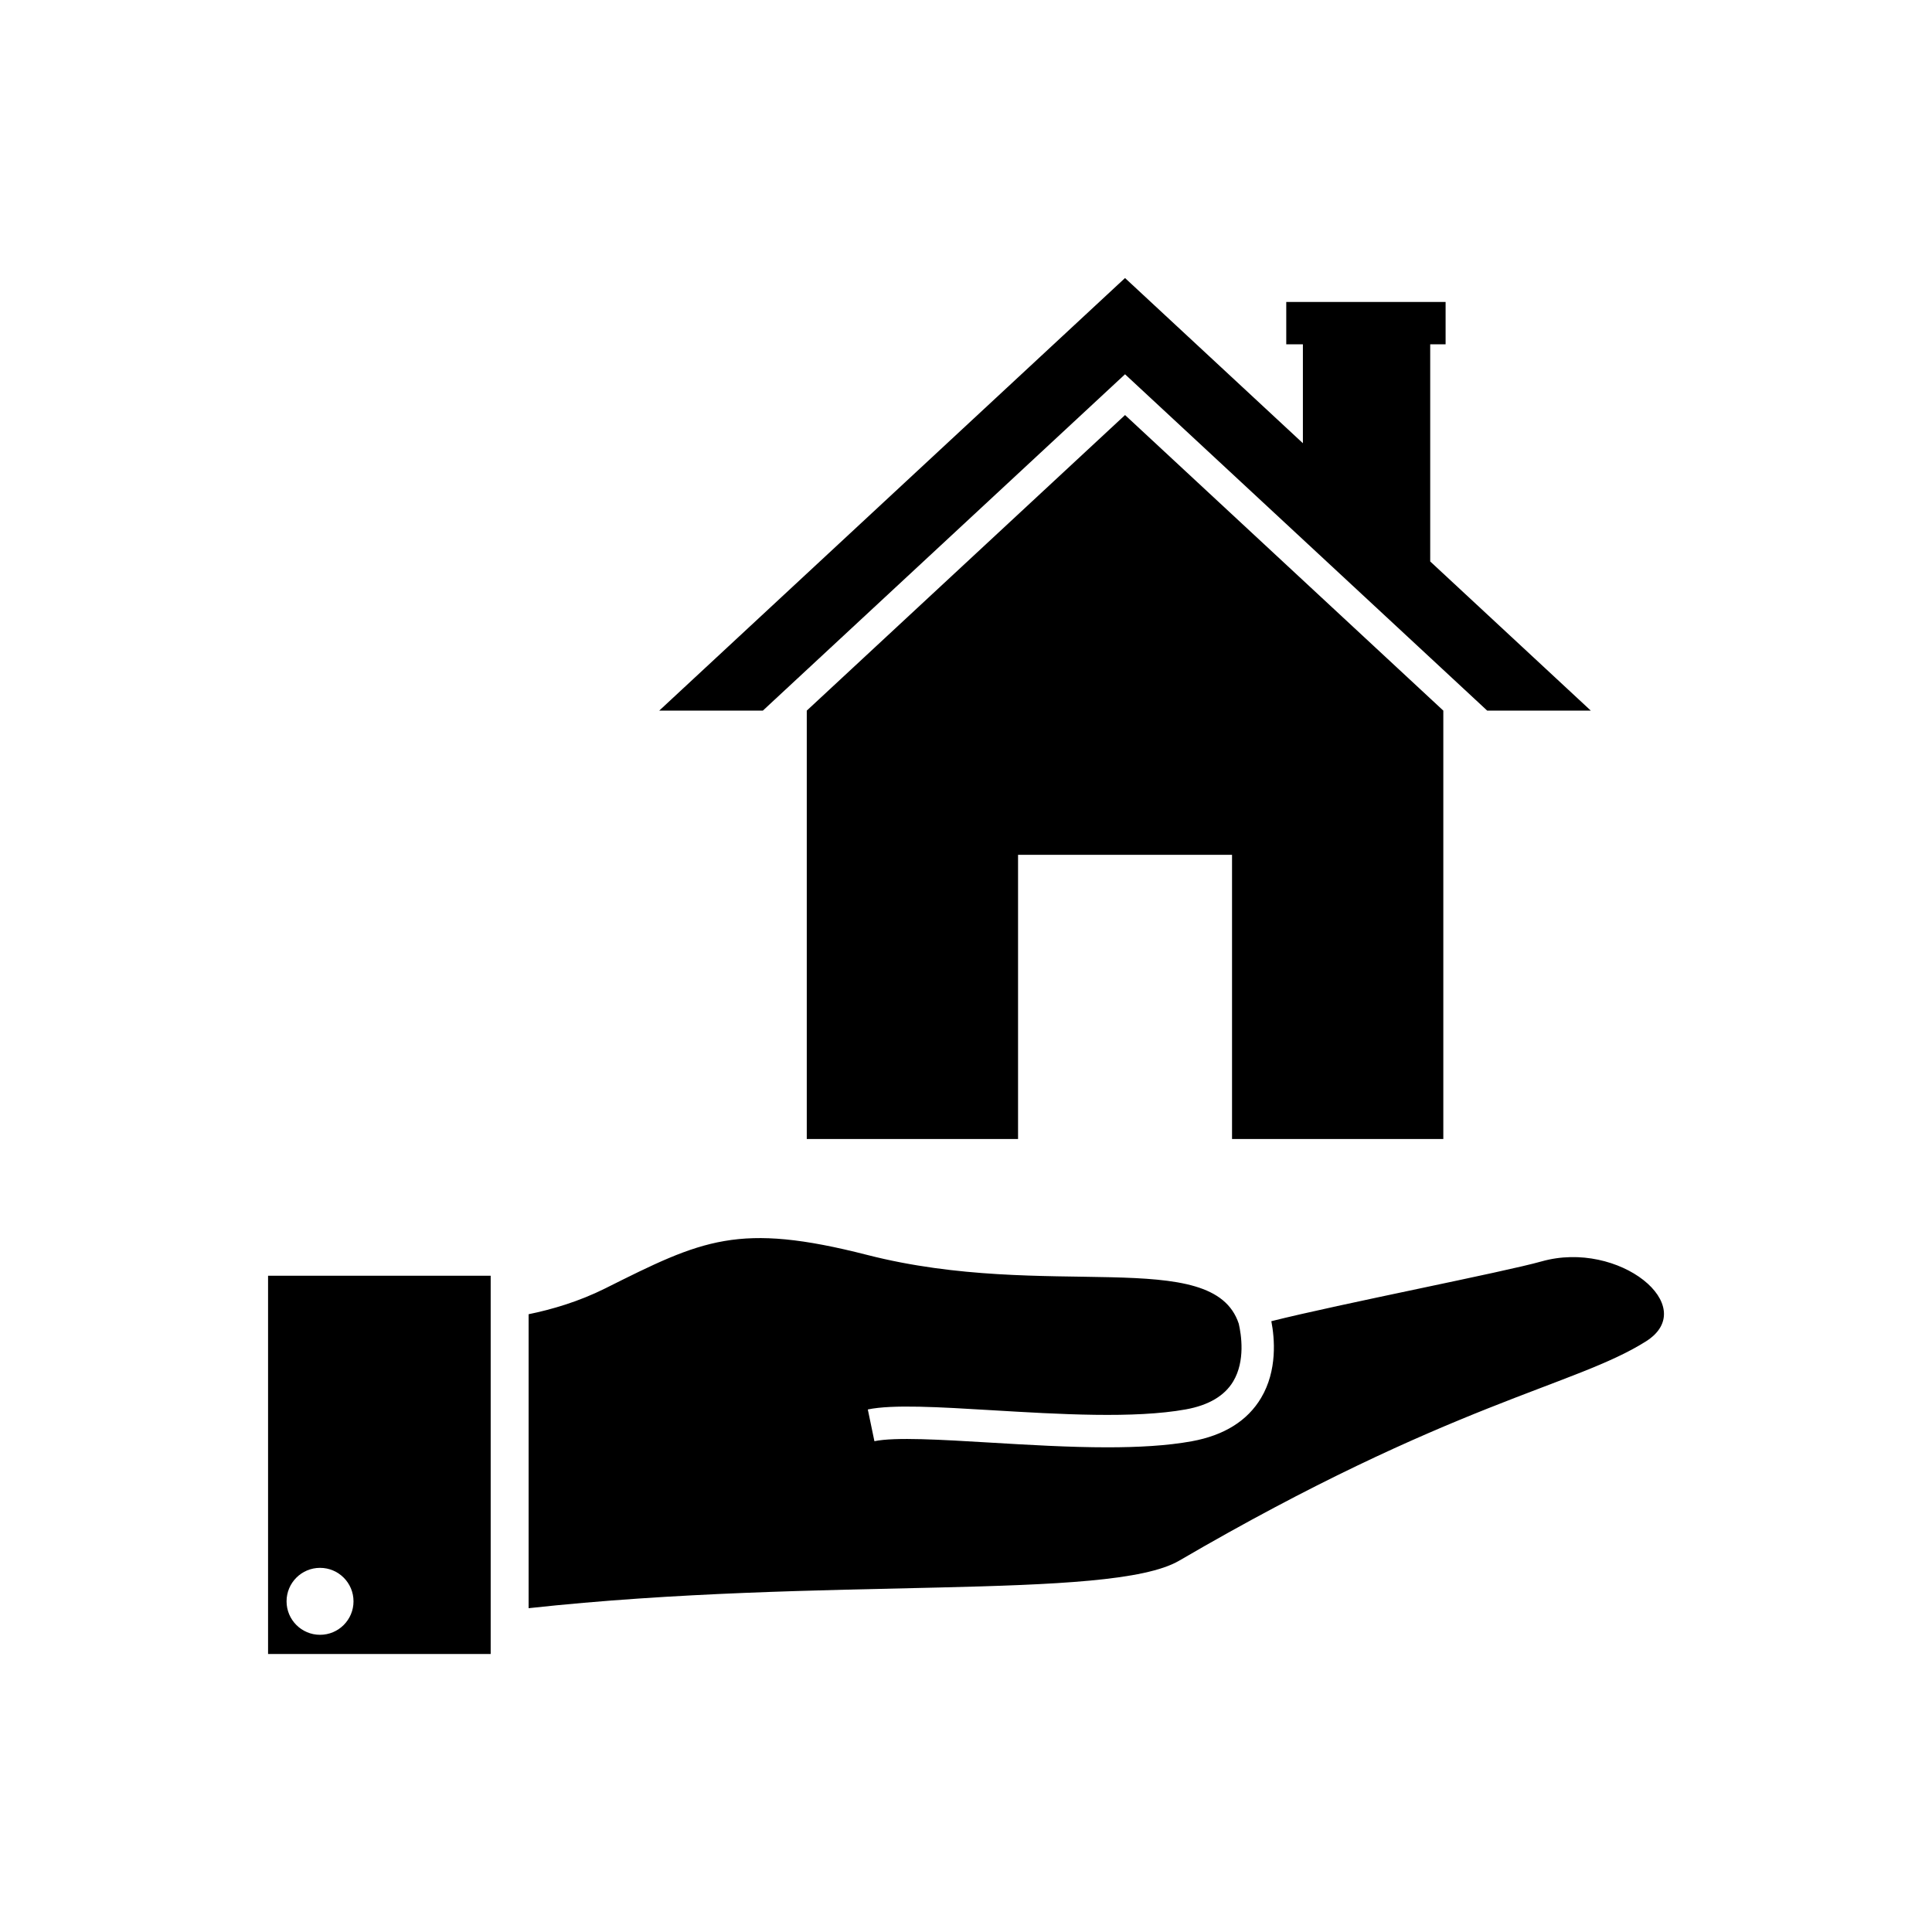<?xml version="1.0" encoding="UTF-8"?>
<!-- Uploaded to: ICON Repo, www.svgrepo.com, Generator: ICON Repo Mixer Tools -->
<svg fill="#000000" width="800px" height="800px" version="1.1" viewBox="144 144 512 512" xmlns="http://www.w3.org/2000/svg">
 <g>
  <path d="m215.04 482.08v100.24h58.996v-100.24zm13.773 95.16c-4.898 0-8.871-3.973-8.871-8.871 0-4.898 3.973-8.871 8.871-8.871s8.871 3.973 8.871 8.871c0 4.898-3.973 8.871-8.871 8.871z"/>
  <path d="m552.51 478.29c-9.832 2.793-53.336 11.254-71.594 15.84 0.883 4.562 1.629 13.023-2.707 20.32-3.609 6.07-9.797 9.941-18.391 11.504-6.531 1.188-14.23 1.602-22.355 1.602-10.148 0-20.965-0.648-31.043-1.25-12.977-0.777-25.238-1.512-30.691-0.375l-1.75-8.41c6.574-1.371 18.801-0.641 32.957 0.207 17.66 1.055 37.684 2.254 51.352-0.23 6.019-1.094 10.234-3.586 12.52-7.402 3.266-5.449 2.133-12.469 1.473-15.316-6.891-20.742-50.695-5.984-98.434-18.203-34.219-8.758-43.672-4.039-69.445 8.855-7.035 3.519-14.238 5.609-20.312 6.852v77.902c78.156-8.527 154.04-1.883 172.39-12.582 71.992-41.996 104.95-46.246 123.73-58.137 14.598-9.246-7.168-27-27.695-21.176z"/>
  <path d="m523.02 292.79v-57.551h4.078v-11.215h-42.227v11.215h4.41v26.219l-47.137-43.777-123.44 114.64h27.461l95.98-89.137 95.98 89.137h27.457z"/>
  <path d="m442.15 253.99-84.348 78.332v113.52h55.992v-75.305h56.707v75.305h55.992v-113.52z"/>
 </g>
</svg>